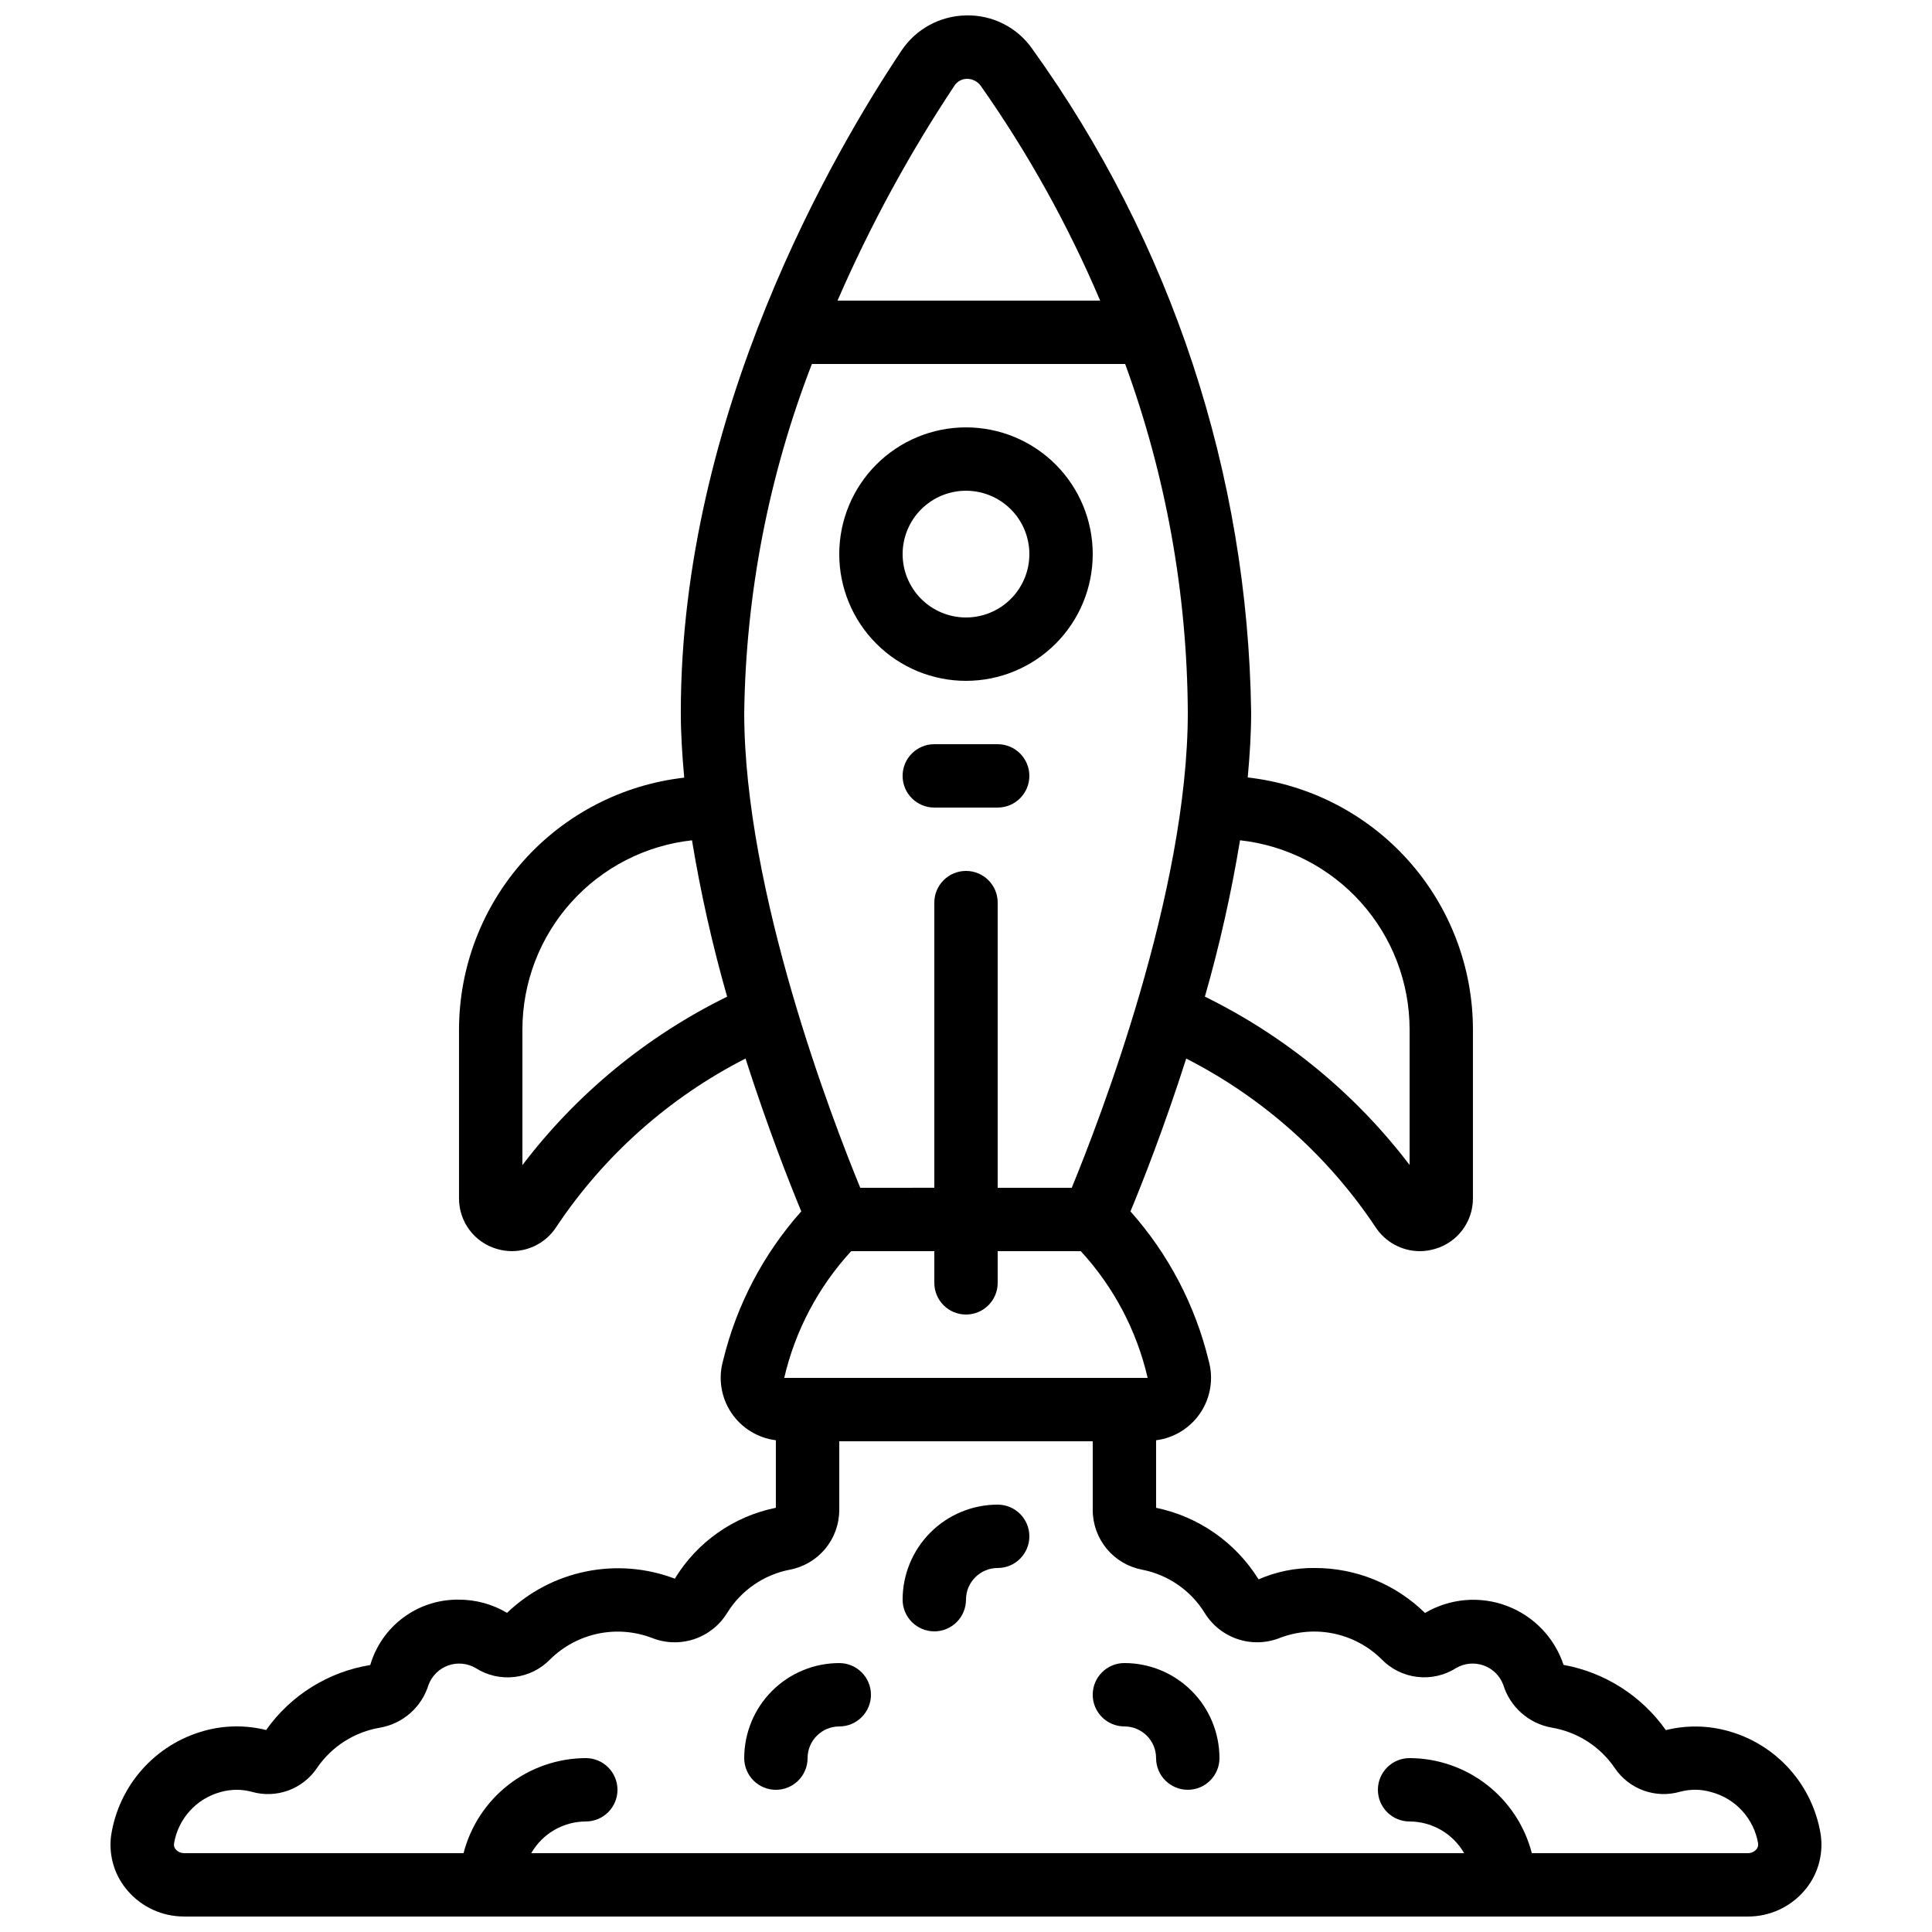 <?xml version="1.0" encoding="UTF-8"?>
<!-- Uploaded to: SVG Repo, www.svgrepo.com, Generator: SVG Repo Mixer Tools -->
<svg width="800px" height="800px" version="1.1" viewBox="144 144 512 512" xmlns="http://www.w3.org/2000/svg">
 <defs>
  <clipPath id="a">
   <path d="m173 148.09h454v503.81h-454z"/>
  </clipPath>
 </defs>
 <path d="m400 324.43c8.906 0 17.449-3.539 23.75-9.836 6.297-6.301 9.836-14.844 9.836-23.75s-3.539-17.449-9.836-23.75c-6.301-6.297-14.844-9.836-23.75-9.836-8.91 0-17.453 3.539-23.75 9.836-6.301 6.301-9.84 14.844-9.84 23.75s3.539 17.449 9.84 23.75c6.297 6.297 14.84 9.836 23.75 9.836zm0-50.383v0.004c4.453 0 8.723 1.77 11.875 4.918 3.148 3.148 4.918 7.422 4.918 11.875s-1.77 8.727-4.918 11.875c-3.152 3.148-7.422 4.918-11.875 4.918-4.457 0-8.727-1.77-11.875-4.918-3.152-3.148-4.922-7.422-4.922-11.875s1.77-8.727 4.922-11.875c3.148-3.148 7.418-4.918 11.875-4.918z"/>
 <g clip-path="url(#a)">
  <path d="m192.76 651.9h414.48c5.676 0.008 11.082-2.441 14.82-6.715 3.551-4.031 5.184-9.398 4.481-14.723l-0.051-0.379 0.004 0.004c-1.047-6.418-3.906-12.402-8.242-17.246-4.336-4.84-9.965-8.344-16.227-10.086-5.406-1.523-11.113-1.609-16.559-0.254-6.426-9.086-16.156-15.293-27.105-17.289-2.398-7.227-7.941-12.98-15.074-15.652-7.129-2.672-15.09-1.973-21.645 1.898-7.797-7.652-18.289-11.938-29.215-11.922-5.121-0.066-10.199 0.961-14.895 3.012-6.07-9.777-15.887-16.633-27.156-18.965v-17.895c4.812-0.617 9.121-3.301 11.797-7.348s3.461-9.059 2.141-13.73c-3.555-14.691-10.672-28.285-20.73-39.574 3.141-7.559 8.934-22.227 14.777-40.508v0.004c20.242 10.332 37.496 25.684 50.113 44.586 2.57 4.004 6.996 6.434 11.758 6.457 1.375 0 2.742-0.203 4.062-0.598 5.977-1.727 10.082-7.211 10.051-13.434v-44.754c-0.023-16.512-6.117-32.441-17.121-44.75-11.008-12.309-26.156-20.141-42.562-22.004 0.539-5.879 0.906-11.637 0.906-17.273-0.875-63.152-21.117-124.52-57.996-175.79-3.988-5.731-10.594-9.07-17.574-8.883-6.863 0.117-13.234 3.582-17.062 9.277-17.566 26.273-58.512 95.969-58.512 175.45 0 5.633 0.371 11.43 0.906 17.273-16.395 1.859-31.535 9.684-42.539 21.98-11.008 12.297-17.105 28.211-17.145 44.715v44.754c-0.039 6.207 4.039 11.688 9.992 13.434 1.32 0.395 2.688 0.598 4.066 0.598 4.758-0.023 9.184-2.453 11.754-6.457 12.617-18.902 29.871-34.254 50.113-44.586 5.879 18.281 11.637 32.949 14.777 40.508v-0.004c-10.055 11.289-17.176 24.883-20.73 39.574-1.316 4.68-0.527 9.703 2.16 13.75 2.691 4.051 7.012 6.727 11.836 7.328v17.895c-11.156 2.254-20.863 9.066-26.777 18.789-7.508-2.848-15.672-3.512-23.539-1.906-7.871 1.602-15.125 5.402-20.922 10.961-3.883-2.301-8.312-3.508-12.82-3.496-5.262-0.066-10.402 1.59-14.633 4.719s-7.32 7.555-8.797 12.605c-11.137 1.805-21.082 8.012-27.598 17.223-5.445-1.359-11.152-1.27-16.551 0.25-6.32 1.777-11.992 5.332-16.344 10.246-4.348 4.914-7.191 10.977-8.184 17.465-0.711 5.332 0.926 10.711 4.484 14.746 3.734 4.273 9.141 6.723 14.82 6.715zm324.8-235.11v35.945c-14.371-18.883-32.945-34.16-54.254-44.613 3.902-13.621 7.012-27.457 9.312-41.438 12.344 1.359 23.754 7.223 32.043 16.469 8.293 9.242 12.883 21.219 12.898 33.637zm-120.63-250.07c0.738-1.137 2-1.828 3.359-1.832 1.43 0.008 2.773 0.699 3.617 1.855 12.527 17.805 23.137 36.887 31.648 56.922h-69.602c8.633-19.855 18.996-38.91 30.977-56.945zm-37.77 73.738h83.02c10.816 29.602 16.434 60.852 16.602 92.367 0 47.617-23.512 108.32-30.758 125.95h-19.625v-75.574c0-4.637-3.758-8.395-8.395-8.395-4.641 0-8.398 3.758-8.398 8.395v75.57l-19.625 0.004c-7.246-17.633-30.754-78.367-30.754-125.95 0.445-31.609 6.519-62.887 17.934-92.367zm-76.715 212.31v-35.973c0.016-12.418 4.609-24.395 12.898-33.637 8.293-9.246 19.699-15.109 32.043-16.469 2.305 13.98 5.414 27.816 9.312 41.438-21.309 10.461-39.883 25.746-54.254 44.641zm87.129 22.805h22.031v8.398-0.004c0 4.641 3.758 8.398 8.398 8.398 4.637 0 8.395-3.758 8.395-8.398v-8.395h22.027c8.711 9.473 14.816 21.047 17.715 33.586h-96.312c2.914-12.539 9.027-24.113 17.746-33.586zm-167.12 143.34c1.395-0.395 2.836-0.594 4.285-0.598 1.348 0.004 2.691 0.184 3.996 0.535 3.16 0.902 6.523 0.789 9.613-0.332 3.09-1.117 5.75-3.18 7.602-5.898 3.891-5.758 9.984-9.656 16.844-10.781 2.965-0.535 5.727-1.879 7.981-3.879 2.254-2 3.914-4.582 4.797-7.465 0.895-2.394 2.801-4.273 5.207-5.133 2.41-0.855 5.074-0.602 7.281 0.691 3.059 1.953 6.699 2.785 10.305 2.359 3.606-0.426 6.949-2.086 9.469-4.703 3.469-3.41 7.844-5.758 12.605-6.766 4.762-1.004 9.711-0.621 14.266 1.098 3.578 1.445 7.551 1.57 11.215 0.363 3.66-1.211 6.777-3.68 8.793-6.969 3.684-5.961 9.691-10.109 16.566-11.445 3.684-0.691 7.012-2.644 9.406-5.527 2.398-2.879 3.715-6.504 3.727-10.25v-18.266h67.176v18.266c0.012 3.738 1.324 7.359 3.711 10.238 2.391 2.875 5.707 4.832 9.379 5.531 6.875 1.34 12.883 5.488 16.566 11.445 2.016 3.285 5.125 5.754 8.785 6.969 3.66 1.211 7.633 1.086 11.207-0.355 4.551-1.73 9.504-2.121 14.266-1.117 4.766 1 9.141 3.352 12.605 6.769 2.523 2.613 5.871 4.277 9.477 4.703 3.606 0.43 7.25-0.402 10.316-2.352 2.203-1.289 4.863-1.539 7.269-0.684 2.406 0.852 4.312 2.727 5.207 5.117 0.883 2.887 2.547 5.473 4.805 7.473 2.258 2.004 5.023 3.348 7.992 3.879 6.836 1.133 12.91 5.027 16.793 10.766 1.852 2.723 4.512 4.793 7.606 5.914 3.094 1.121 6.461 1.238 9.625 0.332 2.715-0.738 5.578-0.715 8.281 0.07 3.16 0.832 6.012 2.559 8.219 4.973 2.207 2.41 3.672 5.406 4.223 8.629v0.211c0.047 0.516-0.133 1.027-0.496 1.402-0.551 0.621-1.34 0.977-2.172 0.98h-57.301c-1.855-7.188-6.043-13.559-11.902-18.117-5.863-4.559-13.066-7.047-20.492-7.074-4.637 0-8.398 3.762-8.398 8.398 0 4.637 3.762 8.395 8.398 8.395 5.973 0.02 11.484 3.219 14.457 8.398h-247.23c2.977-5.18 8.488-8.379 14.461-8.398 4.637 0 8.395-3.758 8.395-8.395 0-4.637-3.758-8.398-8.395-8.398-7.426 0.027-14.633 2.516-20.492 7.074-5.863 4.559-10.047 10.93-11.906 18.117h-74.082c-0.832-0.004-1.625-0.359-2.176-0.98-0.398-0.441-0.57-1.039-0.461-1.621 0.543-3.207 1.992-6.191 4.18-8.602 2.184-2.41 5.016-4.141 8.152-4.992z"/>
 </g>
 <path d="m408.39 341.22h-16.793c-4.637 0-8.398 3.758-8.398 8.395 0 4.637 3.762 8.398 8.398 8.398h16.793c4.637 0 8.398-3.762 8.398-8.398 0-4.637-3.762-8.395-8.398-8.395z"/>
 <path d="m349.62 618.32c2.227 0 4.363-0.887 5.938-2.461 1.574-1.574 2.461-3.711 2.461-5.938 0-4.637 3.758-8.395 8.395-8.395 4.637 0 8.398-3.762 8.398-8.398s-3.762-8.395-8.398-8.395c-6.68 0-13.086 2.652-17.812 7.375-4.723 4.727-7.375 11.133-7.375 17.812 0 2.227 0.883 4.363 2.457 5.938 1.574 1.574 3.711 2.461 5.938 2.461z"/>
 <path d="m391.6 576.33c2.227 0 4.363-0.887 5.938-2.461 1.574-1.574 2.461-3.711 2.461-5.938 0-4.637 3.758-8.395 8.395-8.395s8.398-3.762 8.398-8.398-3.762-8.395-8.398-8.395c-6.68 0-13.086 2.652-17.812 7.375-4.723 4.727-7.379 11.133-7.379 17.812 0 2.227 0.887 4.363 2.461 5.938 1.574 1.574 3.711 2.461 5.938 2.461z"/>
 <path d="m441.98 601.52c2.227 0 4.359 0.883 5.938 2.457 1.574 1.574 2.457 3.711 2.457 5.938 0 4.637 3.762 8.398 8.398 8.398 4.637 0 8.395-3.762 8.395-8.398 0-6.68-2.652-13.086-7.375-17.812-4.727-4.723-11.133-7.375-17.812-7.375-4.641 0-8.398 3.758-8.398 8.395s3.758 8.398 8.398 8.398z"/>
</svg>